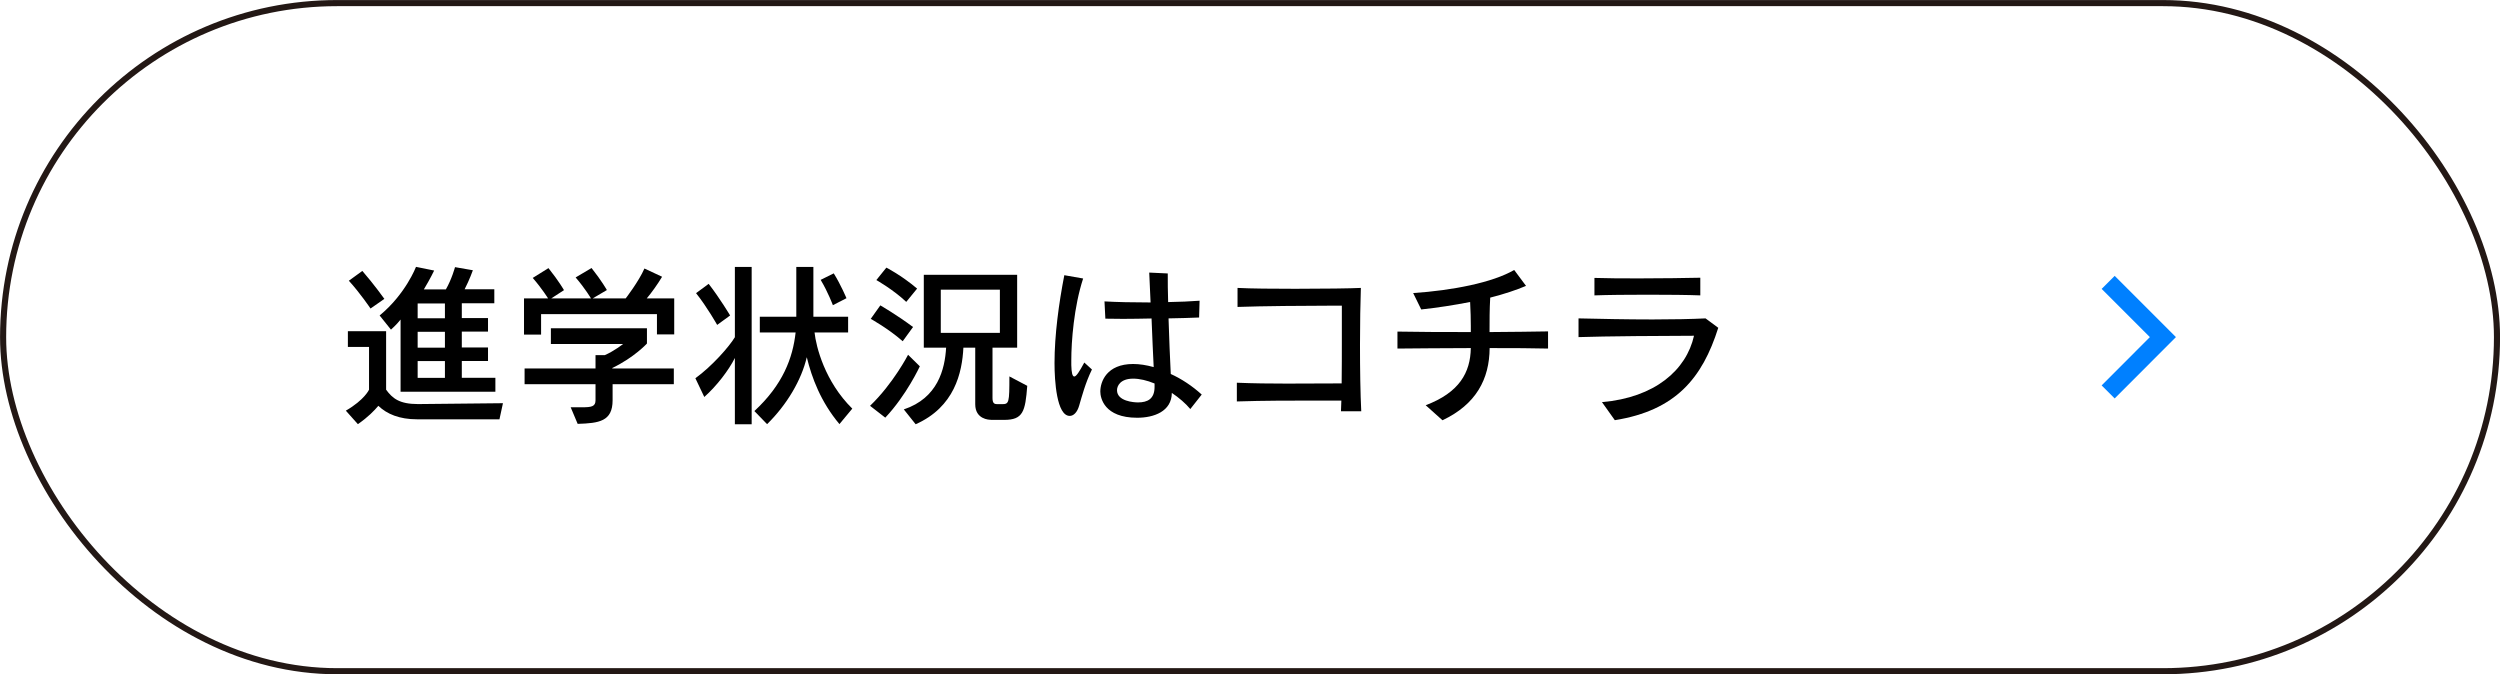 <svg xmlns="http://www.w3.org/2000/svg" id="_&#x30EC;&#x30A4;&#x30E4;&#x30FC;_2" viewBox="0 0 257.63 69.48"><defs><style>.cls-1{stroke:#231815;stroke-width:.63px;}.cls-1,.cls-2{fill:none;stroke-miterlimit:10;}.cls-2{stroke:#0080ff;stroke-width:1.9px;}</style></defs><g id="_&#x6587;&#x5B57;"><path d="M42.97,43.21c-1.8,0-3.1-.54-3.98-1.39-.43.5-1.04,1.15-2.11,1.89l-1.24-1.39c1.93-1.12,2.39-2.16,2.39-2.16v-4.41h-2.18v-1.62h3.94v6.03c.65.88,1.35,1.48,3.29,1.48l8.75-.09-.36,1.66h-8.52ZM38.18,31.79s-1.06-1.58-2.23-2.86l1.39-1.01c1.21,1.39,2.27,2.88,2.27,2.88l-1.42.99ZM41.28,40.38v-7.45c-.38.5-.99,1.04-.99,1.04l-1.17-1.46c2.68-2.2,3.75-5.01,3.75-5.01l1.87.38s-.38.81-1.06,1.94h2.27c.61-1.06.94-2.29.94-2.29l1.84.32s-.34.97-.85,1.96h3.06v1.44h-3.35v1.53h2.7v1.39h-2.7v1.64h2.7v1.39h-2.7v1.73h3.46v1.44h-9.76ZM45.85,31.27h-2.81v1.53h2.81v-1.53ZM45.85,34.19h-2.81v1.64h2.81v-1.64ZM45.85,37.21h-2.81v1.73h2.81v-1.73Z"></path><path d="M67.7,34.46v-2.09h-11.94v2.11h-1.76v-3.73h2.48s-.61-.99-1.58-2.11l1.62-1.01c1.08,1.35,1.6,2.27,1.6,2.27l-1.31.85h4.09s-.56-.97-1.58-2.16l1.64-.97c1.04,1.31,1.58,2.27,1.58,2.27l-1.46.86h3.4s1.35-1.75,1.93-3.08l1.82.85c-.47.79-1.1,1.66-1.58,2.23h2.83v3.71h-1.76ZM63.13,39.59v1.66c0,2.18-1.4,2.36-3.6,2.43l-.72-1.71h1.17c.97,0,1.39-.07,1.39-.72v-1.66h-7.31v-1.62h7.31v-1.37h.95c.99-.43,1.89-1.15,1.89-1.15h-7.44v-1.62h9.9v1.57s-1.31,1.44-3.57,2.52v.05h6.34v1.62h-6.32Z"></path><path d="M75.73,43.71v-6.82c-.63,1.26-1.87,2.88-3.15,4.02l-.92-1.93c1.73-1.26,3.47-3.24,4.07-4.23v-7.24h1.73v16.21h-1.73ZM73.91,33.49s-1.04-1.85-2.18-3.28l1.3-.96c1.17,1.51,2.21,3.26,2.21,3.26l-1.33.97ZM86.51,43.71c-1.93-2.3-2.85-4.77-3.37-6.9-.54,2.34-2.05,4.9-4.09,6.9l-1.31-1.35c2.94-2.72,3.96-5.47,4.25-8.1h-3.69v-1.62h3.76v-5.13h1.76v5.13h3.58v1.62h-3.46c.16,1.48,1.06,5.06,3.89,7.85l-1.33,1.6ZM85.83,31.45s-.5-1.35-1.26-2.61l1.35-.67c.74,1.19,1.31,2.56,1.31,2.56l-1.4.72Z"></path><path d="M89.66,41.82c2.39-2.29,3.92-5.26,3.92-5.26l1.21,1.19s-1.37,2.97-3.56,5.29l-1.57-1.22ZM93.02,35.16c-1.49-1.31-3.29-2.3-3.29-2.3l.99-1.39s1.75,1.01,3.37,2.23l-1.06,1.46ZM93.39,31.11c-1.33-1.26-3.08-2.25-3.08-2.25l1.03-1.28s1.53.77,3.17,2.16l-1.12,1.37ZM102.12,43.26h-.02c-.18,0-1.6-.05-1.6-1.6v-5.83h-1.22c-.13,2.59-.92,6.12-4.92,7.89l-1.22-1.53c3.51-1.17,4.23-4.14,4.36-6.36h-2.3v-7.51h9.62v7.51h-2.54v5.19c0,.58.22.63.52.63h.45c.74,0,.77-.13.77-2.86l1.84.97c-.2,2.65-.43,3.51-2.38,3.51h-1.35ZM103.04,29.85h-6.09v4.45h6.09v-4.45Z"></path><path d="M112.52,38.09c-.67,1.37-1.04,2.79-1.31,3.71-.2.7-.58,1.06-.97,1.06-1.35,0-1.57-3.62-1.57-5.44,0-2.9.45-6.19,1.01-9.06l1.94.34c-.95,2.9-1.22,6.48-1.22,8.43v.5c.02.79.11,1.17.31,1.17s.52-.49,1.03-1.44l.79.72ZM122.67,42.16c-.49-.59-1.17-1.17-1.91-1.67-.02,1.91-1.85,2.56-3.57,2.56-3.4,0-3.8-2.04-3.8-2.7,0-1.01.65-2.84,3.38-2.84.65,0,1.37.11,2.12.32-.07-1.26-.14-3.1-.22-5.01-.99.02-2.02.04-2.94.04-.67,0-1.28-.02-1.82-.02l-.09-1.78c1.19.07,2.95.11,4.75.11-.04-.94-.09-2.05-.14-3.08l1.91.09c0,.85,0,1.85.04,2.95,1.19-.02,2.3-.07,3.24-.14l-.05,1.73c-.86.04-1.96.07-3.15.09.07,2.02.14,4.1.23,5.73,1.1.5,2.2,1.22,3.19,2.12l-1.19,1.51ZM118.98,39.52c-.77-.32-1.55-.5-2.2-.5-1.35,0-1.67.77-1.67,1.19,0,1.15,1.76,1.26,2.16,1.26.99,0,1.71-.36,1.71-1.6v-.34Z"></path><path d="M138.19,42.38c.02-.32.02-.7.04-1.1h-2.61c-2.63,0-5.37,0-8.16.09v-1.93c1.71.07,3.44.09,5.15.09,1.91,0,3.8-.02,5.65-.02.02-1.48.02-3.06.02-4.48v-3.53h-1.15c-2.47,0-7.15.04-9.6.13v-1.96c1.35.07,3.66.09,5.96.09,2.9,0,5.78-.04,6.75-.09-.05,1.48-.09,3.64-.09,5.87,0,2.52.04,5.11.13,6.84h-2.09Z"></path><path d="M159.52,35.92c-1.42-.04-3.64-.05-6.01-.05-.02,3.19-1.39,5.8-4.86,7.44l-1.73-1.55c3.47-1.31,4.61-3.37,4.65-5.89-2.84,0-5.73.04-7.56.05v-1.75c1.84.04,4.68.05,7.56.05v-.63c0-.7-.02-1.51-.07-2.47-1.62.32-3.37.59-5.04.77l-.83-1.69c4.05-.27,8.19-1.08,10.41-2.38l1.22,1.64c-1.01.43-2.27.85-3.69,1.21-.07,1.21-.07,2.39-.07,3.55,2.34-.02,4.56-.04,6.03-.07v1.76Z"></path><path d="M165.08,41.44c5.47-.47,8.7-3.31,9.49-6.84-2.81,0-9.38.05-11.9.14v-1.93c2.14.05,4.99.11,7.63.11,2.09,0,4.05-.04,5.46-.11l1.31.97c-1.64,5.19-4.39,8.52-10.66,9.52l-1.33-1.87ZM175.22,30.44c-1.24-.05-3.31-.07-5.4-.07s-4.18.02-5.51.07v-1.8c1.13.04,2.81.05,4.54.05,2.38,0,4.9-.04,6.37-.07v1.82Z"></path><rect class="cls-1" x=".32" y=".32" width="257" height="68.85" rx="34.42" ry="34.42"></rect><polyline class="cls-2" points="217.25 29.1 222.89 34.74 217.25 40.39"></polyline></g></svg>
